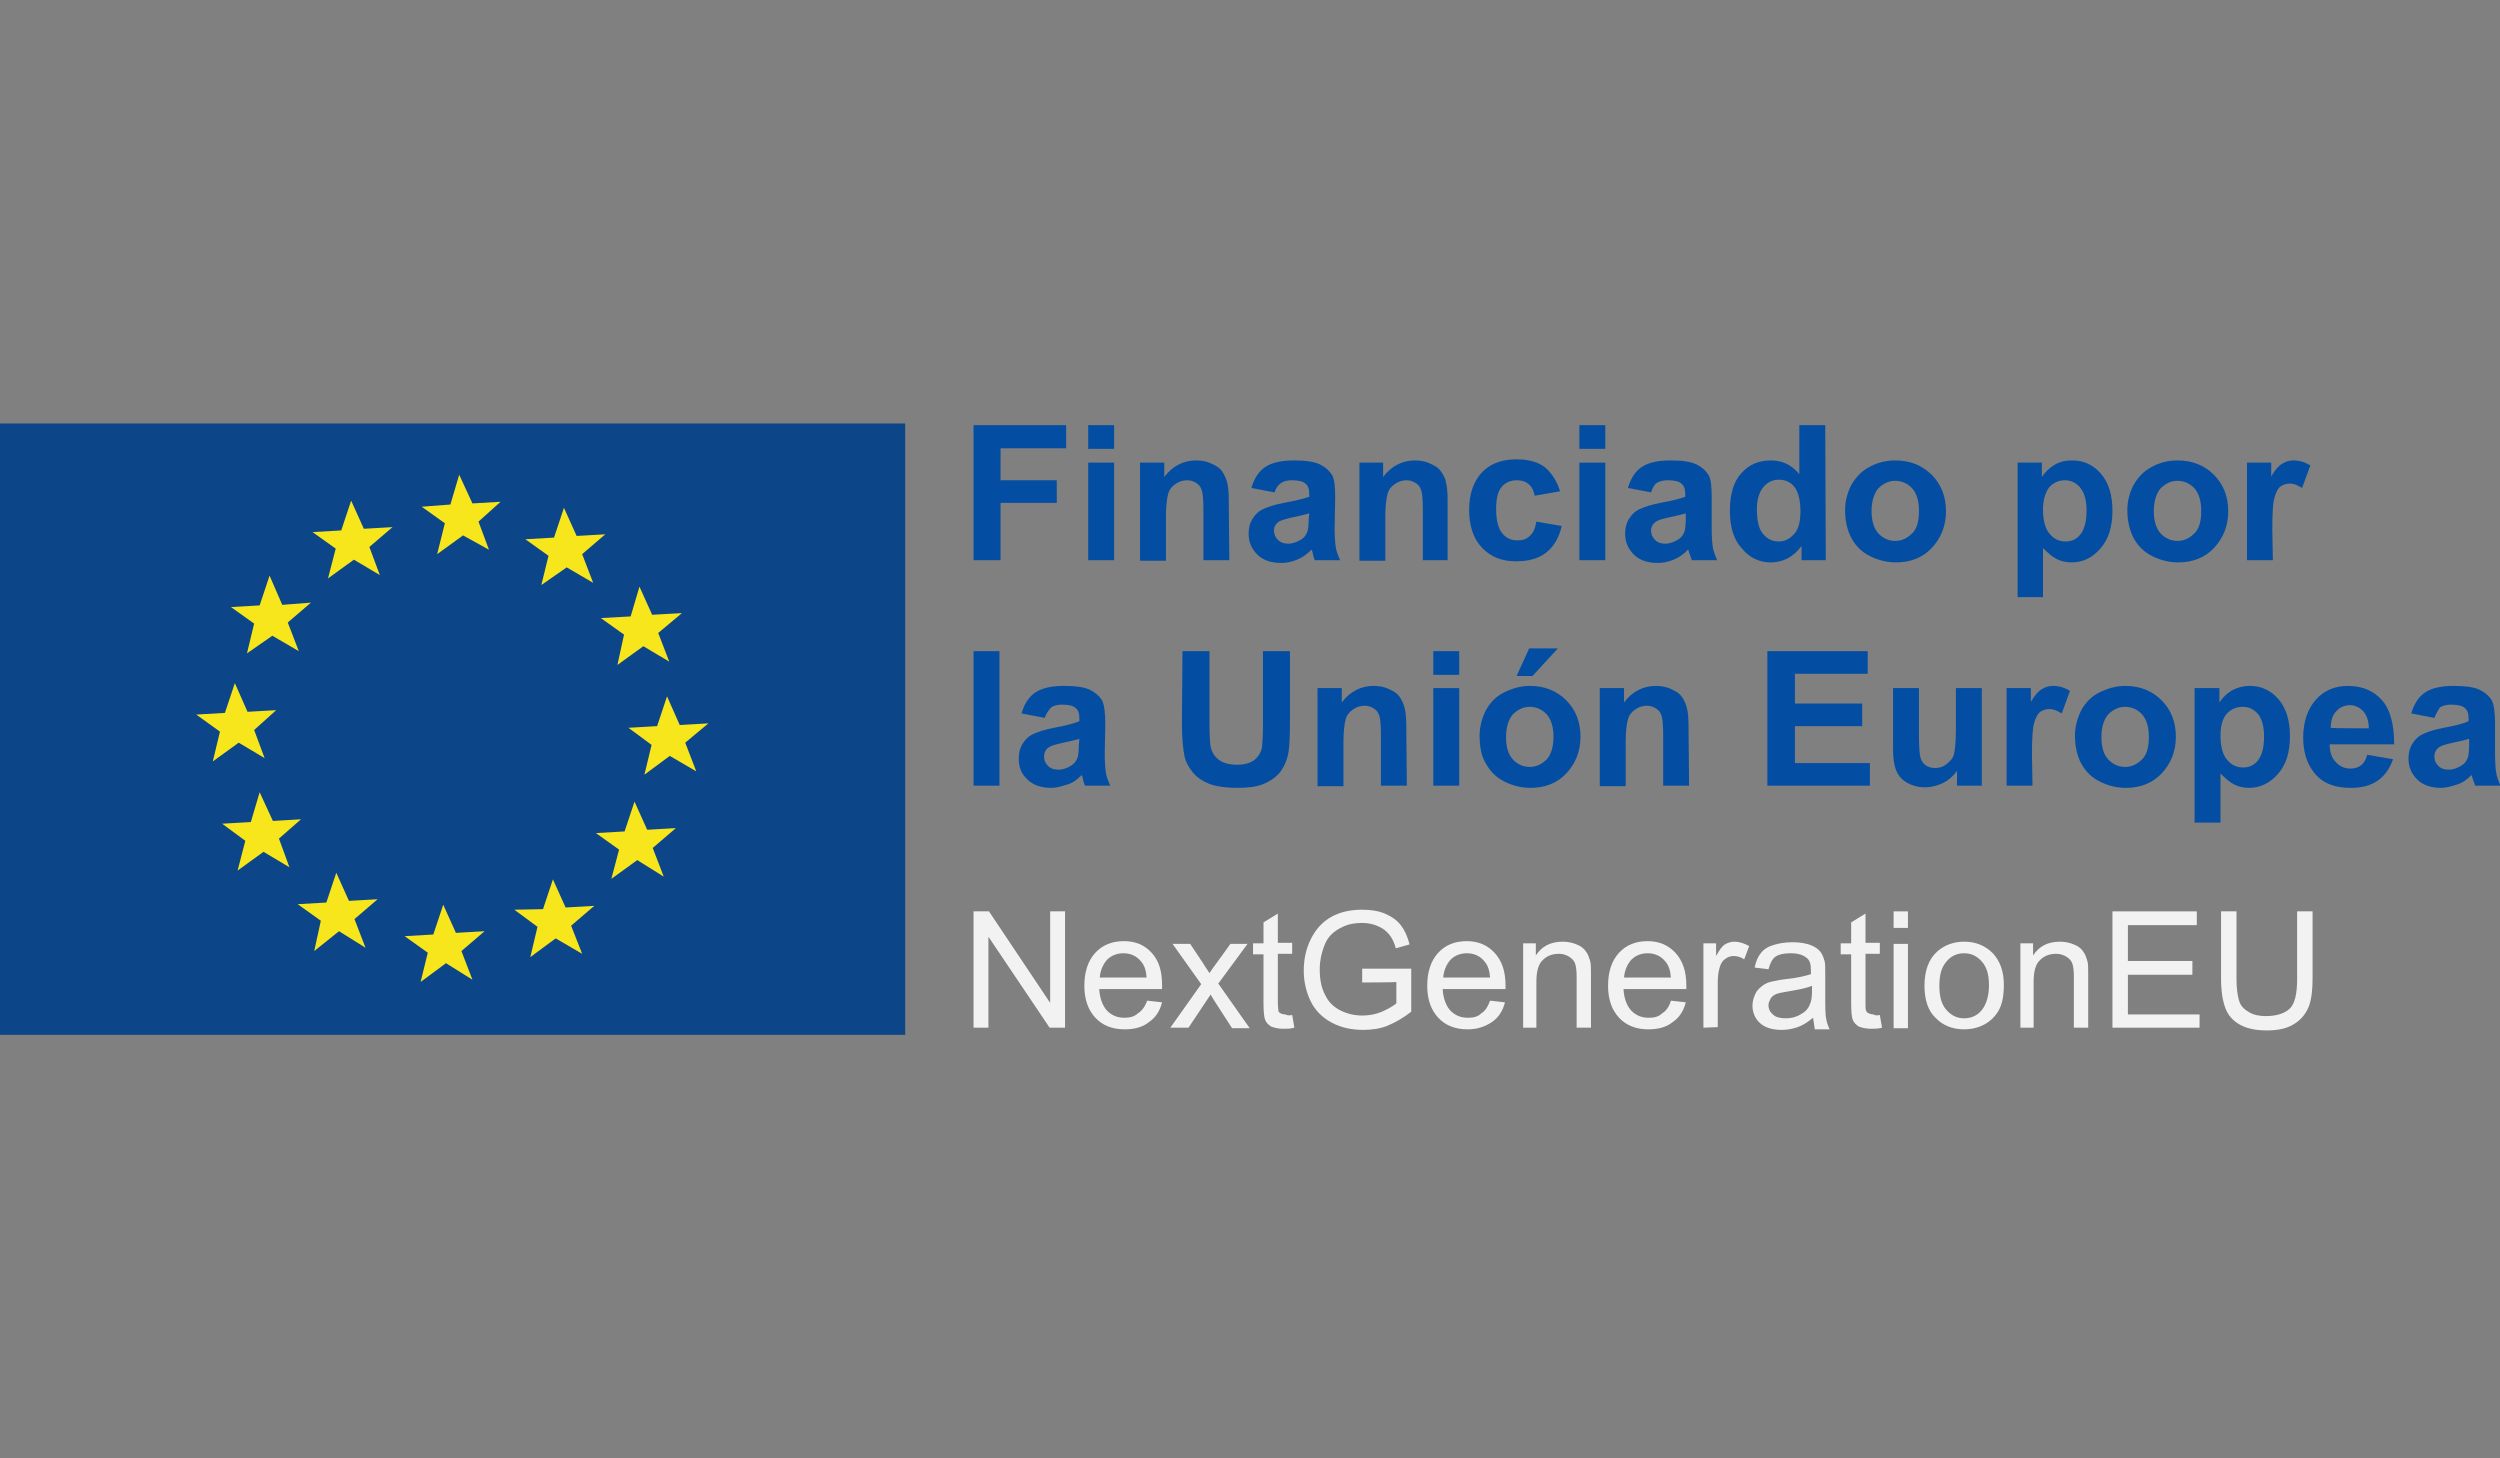 <svg xmlns="http://www.w3.org/2000/svg" xmlns:xlink="http://www.w3.org/1999/xlink" id="Capa_1" x="0px" y="0px" width="960px" height="560px" viewBox="0 0 960 560" xml:space="preserve"><rect x="0" y="0" width="960" height="560" fill="#808080" stroke="none"/><g>	<g>		<rect y="162.62" fill="#0D4688" width="347.59" height="234.761"></rect>		<path fill="#F8E61D" d="M84.463,280.953l-9.103-6.563l11.008-0.635l3.811-11.431l4.869,11.008l11.008-0.635l-8.467,7.621   l4.022,10.796l-9.949-5.927l-9.95,7.197L84.463,280.953z M94.201,322.866l-8.891-6.562l11.008-0.636l3.387-11.431l5.081,11.008   l10.796-0.636l-8.467,7.409l4.022,11.008l-9.949-5.927l-9.95,7.197L94.201,322.866z M123.202,353.562l-8.891-6.351l11.008-0.636   l3.81-11.431l4.869,10.796l11.008-0.635l-8.891,7.62l4.234,11.008l-10.161-6.351l-9.526,7.621L123.202,353.562z M164.269,365.839   l-8.891-6.351l11.008-0.635l3.811-11.432l4.869,10.797l11.008-0.636l-8.891,7.621l4.233,11.008l-10.161-6.351l-9.738,7.197   L164.269,365.839z M206.395,355.89l-8.891-6.563l11.008-0.211l3.81-11.432l4.869,10.796l11.007-0.635l-8.891,7.621l4.234,10.796   l-10.161-5.928l-9.738,7.197L206.395,355.89z M237.725,326.254l-8.891-6.351l11.008-0.636l3.81-11.431l4.869,10.796l11.008-0.635   l-8.891,7.62l4.234,11.008l-10.161-6.351l-9.949,7.197L237.725,326.254z M250.214,286.033l-8.891-6.563l11.007-0.635l3.811-11.431   l4.869,11.007l11.008-0.635l-8.891,7.409l4.233,11.007l-10.161-5.927l-9.738,7.198L250.214,286.033z M239.629,243.696   l-2.54,11.643l9.949-7.197l9.949,5.927l-4.234-11.008l9.103-7.621l-11.431,0.635l-4.869-10.796l-3.387,11.431l-11.431,0.635   L239.629,243.696z M210.628,213.424l-8.891-6.351l11.007-0.635l3.811-11.431l4.869,10.796l11.008-0.635l-8.891,7.621l4.233,11.008   l-10.161-5.927l-9.738,6.774L210.628,213.424z M170.831,200.935l-8.891-6.351l11.008-0.847l3.387-11.431l5.081,11.008   l10.796-0.635l-8.468,7.621l4.022,10.796l-9.949-5.503l-9.949,7.197L170.831,200.935z M128.917,210.672l-8.891-6.351l11.008-0.635   l3.811-11.431l4.869,10.796l11.008-0.635l-8.891,7.621l4.022,10.796l-9.949-5.927l-9.949,7.197L128.917,210.672z M97.588,239.462   l-8.891-6.351l11.008-0.635l3.81-11.431l4.869,11.219l11.008-0.847l-8.891,7.621l4.234,11.008l-10.161-5.927l-9.737,6.774   L97.588,239.462z"></path>	</g>	<g>		<polygon fill="#034EA2" points="373.839,215.118 373.839,163.255 409.402,163.255 409.402,172.146 384.212,172.146    384.212,184.423 405.804,184.423 405.804,193.103 384.212,193.103 384.212,215.118   "></polygon>		<path fill="#034EA2" d="M417.87,163.255h9.949v9.103h-9.949V163.255z M417.87,177.649h9.949v37.469h-9.949V177.649z"></path>		<path fill="#034EA2" d="M472.062,215.118h-9.949v-19.052c0-4.022-0.212-6.774-0.635-7.833c-0.424-1.27-1.059-2.117-2.117-2.752   c-0.847-0.635-2.117-1.059-3.387-1.059c-1.693,0-3.176,0.423-4.657,1.482c-1.271,0.847-2.328,2.117-2.752,3.81   c-0.423,1.482-0.847,4.446-0.847,8.679v16.935h-9.949v-37.68h9.314v5.504c3.175-4.234,7.408-6.351,12.277-6.351   c2.117,0,4.234,0.423,5.928,1.27c1.905,0.847,3.175,1.693,4.021,2.963c0.847,1.271,1.482,2.541,1.905,4.234   c0.424,1.482,0.635,3.811,0.635,6.774L472.062,215.118L472.062,215.118z"></path>		<path fill="#034EA2" d="M489.42,189.081l-8.891-1.693c1.059-3.599,2.752-6.351,5.292-8.044s6.139-2.54,11.008-2.54   c4.445,0,7.621,0.423,9.949,1.482c2.117,1.058,3.599,2.328,4.657,4.022c1.059,1.693,1.271,4.657,1.271,8.891l-0.212,11.643   c0,3.387,0.212,5.715,0.423,7.197c0.212,1.482,0.847,3.175,1.693,5.081h-9.737c-0.212-0.635-0.635-1.694-0.847-2.964   c-0.212-0.635-0.212-1.059-0.424-1.059c-1.693,1.694-3.387,2.964-5.503,3.811c-2.117,0.847-4.022,1.27-6.14,1.27   c-3.811,0-6.985-1.058-9.103-3.175c-2.116-2.117-3.387-4.657-3.387-8.044c0-2.117,0.424-4.022,1.481-5.716   c1.059-1.693,2.329-2.963,4.234-3.81s4.445-1.693,7.832-2.329c4.657-0.847,7.832-1.693,9.737-2.329v-1.059   c0-1.905-0.423-3.175-1.481-4.022c-0.847-0.847-2.752-1.27-5.292-1.27c-1.693,0-3.176,0.423-4.022,1.059   C490.901,186.117,490.055,187.175,489.42,189.081 M502.757,197.125c-1.271,0.423-3.388,0.847-6.14,1.482   c-2.752,0.635-4.445,1.059-5.504,1.693c-1.27,0.847-1.905,2.117-1.905,3.387s0.424,2.54,1.482,3.599   c1.059,1.058,2.328,1.482,4.021,1.482s3.388-0.635,5.081-1.694c1.27-0.847,1.905-1.905,2.328-3.175   c0.212-0.847,0.424-2.54,0.424-4.869L502.757,197.125L502.757,197.125z"></path>		<path fill="#034EA2" d="M556.313,215.118h-9.949v-19.052c0-4.022-0.212-6.774-0.636-7.833c-0.423-1.27-1.059-2.117-2.116-2.752   c-1.059-0.635-2.117-1.059-3.388-1.059c-1.693,0-3.175,0.423-4.657,1.482c-1.27,0.847-2.328,2.117-2.752,3.81   c-0.423,1.482-0.847,4.446-0.847,8.679v16.935h-9.949v-37.68h9.103v5.504c3.176-4.234,7.409-6.351,12.278-6.351   c2.116,0,4.233,0.423,5.927,1.27c1.905,0.847,3.176,1.693,4.022,2.963c0.847,1.271,1.693,2.541,1.905,4.234   c0.423,1.482,0.635,3.811,0.635,6.774v23.074H556.313z"></path>		<path fill="#034EA2" d="M599.074,188.657l-9.738,1.693c-0.423-1.905-1.058-3.387-2.328-4.445s-2.752-1.482-4.445-1.482   c-2.54,0-4.445,0.847-5.928,2.541c-1.481,1.693-2.116,4.657-2.116,8.467c0,4.445,0.847,7.621,2.328,9.314   c1.481,1.905,3.387,2.752,5.928,2.752c1.904,0,3.387-0.423,4.656-1.693c1.271-1.059,2.117-2.963,2.541-5.504l9.737,1.693   c-1.059,4.446-2.964,7.833-5.927,10.161c-2.964,2.329-6.774,3.387-11.644,3.387c-5.504,0-9.737-1.694-13.124-5.292   c-3.176-3.387-4.869-8.256-4.869-14.395c0-6.139,1.693-11.008,4.869-14.395c3.175-3.387,7.62-5.081,13.336-5.081   c4.657,0,8.256,1.058,10.796,2.963C595.898,181.671,597.804,184.635,599.074,188.657"></path>		<path fill="#034EA2" d="M606.483,163.255h9.949v9.103h-9.949V163.255z M606.483,177.649h9.949v37.469h-9.949V177.649z"></path>		<path fill="#034EA2" d="M634.002,189.081l-8.891-1.693c1.059-3.599,2.752-6.351,5.292-8.044s6.139-2.54,11.008-2.54   c4.445,0,7.621,0.423,9.949,1.482c2.117,1.058,3.599,2.328,4.657,4.022c1.059,1.693,1.271,4.657,1.271,8.891v11.643   c0,3.387,0.211,5.715,0.423,7.197s0.847,3.175,1.693,5.081h-9.737c-0.212-0.635-0.635-1.694-1.059-2.964   c-0.212-0.635-0.212-1.059-0.423-1.059c-1.693,1.694-3.388,2.964-5.504,3.811c-2.117,0.847-4.022,1.27-6.14,1.27   c-3.81,0-6.985-1.058-9.102-3.175c-2.117-2.117-3.388-4.657-3.388-8.044c0-2.117,0.424-4.022,1.482-5.716   c1.058-1.693,2.328-2.963,4.233-3.81s4.445-1.693,7.832-2.329c4.657-0.847,7.833-1.693,9.526-2.329v-1.059   c0-1.905-0.424-3.175-1.481-4.022c-0.848-0.847-2.752-1.27-5.293-1.27c-1.693,0-3.175,0.423-4.233,1.059   C635.272,186.117,634.638,187.175,634.002,189.081 M647.339,197.125c-1.271,0.423-3.176,0.847-6.14,1.482   c-2.752,0.635-4.445,1.059-5.292,1.693c-1.27,0.847-1.905,2.117-1.905,3.387s0.424,2.54,1.482,3.599   c1.058,1.058,2.328,1.482,4.021,1.482s3.388-0.635,5.081-1.694c1.27-0.847,1.904-1.905,2.328-3.175   c0.212-0.847,0.424-2.54,0.424-4.869V197.125L647.339,197.125z"></path>		<path fill="#034EA2" d="M701.106,215.118h-9.313v-5.504c-1.482,2.117-3.388,3.81-5.504,4.869   c-2.117,1.059-4.234,1.482-6.351,1.482c-4.234,0-8.044-1.693-11.008-5.292c-3.176-3.387-4.657-8.255-4.657-14.606   c0-6.351,1.481-11.22,4.445-14.395c2.964-3.387,6.774-4.869,11.431-4.869c4.234,0,7.833,1.693,10.797,5.292v-18.84h9.949   L701.106,215.118L701.106,215.118z M674.646,195.431c0,4.022,0.635,6.986,1.693,8.679c1.693,2.54,3.81,3.81,6.773,3.81   c2.329,0,4.234-1.058,5.928-2.963s2.328-4.869,2.328-8.679c0-4.234-0.847-7.409-2.328-9.314c-1.482-1.905-3.599-2.752-5.928-2.752   c-2.328,0-4.233,0.847-5.927,2.752C675.493,189.081,674.646,191.833,674.646,195.431"></path>		<path fill="#034EA2" d="M708.516,195.854c0-3.387,0.847-6.563,2.329-9.526c1.693-2.964,4.021-5.504,6.985-6.986   c2.964-1.693,6.351-2.54,9.949-2.54c5.716,0,10.373,1.905,13.972,5.504s5.504,8.256,5.504,13.971s-1.905,10.373-5.504,14.183   c-3.599,3.81-8.256,5.504-13.76,5.504c-3.387,0-6.774-0.847-9.737-2.329c-3.176-1.482-5.504-3.811-7.197-6.774   C709.362,203.687,708.516,200.088,708.516,195.854 M718.677,196.278c0,3.599,0.847,6.563,2.54,8.467   c1.694,1.905,4.022,2.964,6.563,2.964s4.657-1.059,6.563-2.964c1.905-1.905,2.54-4.869,2.54-8.679c0-3.599-0.847-6.563-2.54-8.468   s-4.022-2.963-6.563-2.963s-4.657,1.058-6.563,2.963C719.523,189.715,718.677,192.679,718.677,196.278"></path>		<path fill="#034EA2" d="M774.774,177.649h9.313v5.504c1.271-1.905,2.752-3.387,4.869-4.657s4.233-1.693,6.774-1.693   c4.445,0,8.044,1.693,11.007,5.081c2.964,3.387,4.446,8.255,4.446,14.183c0,6.139-1.482,11.007-4.657,14.606   c-3.176,3.599-6.774,5.292-11.008,5.292c-2.117,0-4.022-0.423-5.716-1.27c-1.693-0.847-3.387-2.329-5.292-4.234v18.84h-9.737   V177.649z M784.512,195.643c0,4.234,0.847,7.409,2.54,9.314c1.693,2.117,3.811,2.963,6.139,2.963c2.329,0,4.234-0.847,5.716-2.751   c1.481-1.905,2.329-4.869,2.329-9.103c0-4.022-0.848-6.774-2.329-8.679c-1.481-1.905-3.599-2.964-5.927-2.964   c-2.329,0-4.445,0.847-6.14,2.752C785.358,189.292,784.512,192.044,784.512,195.643"></path>		<path fill="#034EA2" d="M816.899,195.854c0-3.387,0.847-6.563,2.329-9.526c1.693-2.964,4.021-5.504,6.985-6.986   c2.964-1.693,6.351-2.54,9.949-2.54c5.716,0,10.373,1.905,13.972,5.504s5.504,8.256,5.504,13.971s-1.905,10.373-5.504,14.183   c-3.599,3.81-8.256,5.504-13.76,5.504c-3.387,0-6.774-0.847-9.737-2.329c-3.176-1.482-5.504-3.811-7.198-6.774   C817.746,203.687,816.899,200.088,816.899,195.854 M827.061,196.278c0,3.599,0.847,6.563,2.54,8.467   c1.693,1.905,4.022,2.964,6.563,2.964s4.657-1.059,6.563-2.964c1.905-1.905,2.54-4.869,2.54-8.679c0-3.599-0.847-6.563-2.54-8.468   s-4.022-2.963-6.563-2.963s-4.657,1.058-6.563,2.963C827.907,189.715,827.061,192.679,827.061,196.278"></path>		<path fill="#034EA2" d="M872.785,215.118h-9.949v-37.469h9.313v5.292c1.482-2.54,2.964-4.233,4.234-4.869   c1.27-0.847,2.752-1.27,4.233-1.27c2.329,0,4.445,0.635,6.563,1.905l-3.176,8.679c-1.693-1.059-3.175-1.694-4.657-1.694   c-1.481,0-2.54,0.423-3.599,1.059c-1.058,0.847-1.693,2.117-2.328,4.234c-0.635,1.905-0.847,6.139-0.847,12.489L872.785,215.118   L872.785,215.118z"></path>		<rect x="373.839" y="250.046" fill="#034EA2" width="9.949" height="51.652"></rect>		<path fill="#034EA2" d="M401.146,275.661l-8.891-1.694c1.059-3.599,2.752-6.351,5.292-8.044c2.541-1.693,6.139-2.54,11.008-2.54   c4.445,0,7.621,0.423,9.949,1.481c2.117,1.059,3.599,2.329,4.657,4.022c0.847,1.694,1.271,4.657,1.271,8.891l-0.212,11.643   c0,3.387,0.212,5.716,0.423,7.197c0.212,1.482,0.847,3.176,1.693,5.081H416.6c-0.211-0.636-0.635-1.694-0.847-2.964   c-0.211-0.635-0.211-1.059-0.423-1.059c-1.693,1.693-3.387,2.964-5.504,3.599s-4.022,1.271-6.139,1.271   c-3.811,0-6.986-1.059-9.103-3.176c-2.329-2.117-3.387-4.656-3.387-8.044c0-2.116,0.423-4.022,1.482-5.716   c1.058-1.693,2.329-2.963,4.234-3.811c1.905-0.846,4.445-1.693,7.832-2.328c4.657-0.847,7.833-1.693,9.738-2.54v-1.059   c0-1.905-0.423-3.175-1.482-4.022c-0.847-0.847-2.752-1.27-5.292-1.27c-1.693,0-3.175,0.423-4.022,1.058   C402.628,272.697,401.782,273.967,401.146,275.661 M414.483,283.705c-1.27,0.423-3.387,0.846-6.139,1.481   c-2.751,0.635-4.445,1.058-5.503,1.693c-1.271,0.847-1.905,2.116-1.905,3.599s0.423,2.54,1.482,3.599   c1.058,1.059,2.328,1.481,4.022,1.481c1.905,0,3.387-0.635,5.08-1.693c1.271-0.847,1.905-1.904,2.329-3.175   c0.212-0.847,0.423-2.54,0.423-4.869L414.483,283.705L414.483,283.705z"></path>		<path fill="#034EA2" d="M454.068,250.046h10.373v27.942c0,4.446,0.211,7.41,0.423,8.679c0.424,2.117,1.482,3.811,3.176,5.08   c1.693,1.271,4.021,1.906,6.985,1.906s5.08-0.636,6.774-1.906c1.481-1.27,2.328-2.752,2.752-4.445   c0.211-1.693,0.423-4.656,0.423-8.891v-28.366h10.373v27.096c0,6.139-0.212,10.584-0.847,13.125   c-0.636,2.54-1.694,4.657-3.176,6.563c-1.481,1.693-3.599,3.175-6.139,4.233s-5.928,1.482-9.949,1.482   c-4.869,0-8.68-0.636-11.22-1.693c-2.54-1.059-4.657-2.541-6.139-4.445c-1.482-1.906-2.54-3.811-2.964-5.716   c-0.635-2.964-1.059-7.409-1.059-13.125L454.068,250.046L454.068,250.046z"></path>		<path fill="#034EA2" d="M540.225,301.698h-9.949v-19.052c0-4.022-0.212-6.774-0.635-7.833c-0.424-1.27-1.059-2.117-2.117-2.752   c-0.847-0.635-2.116-1.058-3.387-1.058c-1.693,0-3.176,0.423-4.657,1.482c-1.271,0.847-2.328,2.117-2.752,3.81   c-0.423,1.482-0.847,4.445-0.847,8.679v16.935h-9.949v-37.68h9.314v5.504c3.175-4.234,7.409-6.351,12.277-6.351   c2.117,0,4.234,0.423,5.928,1.27c1.905,0.847,3.175,1.693,4.021,2.963s1.482,2.541,1.905,4.234   c0.424,1.693,0.635,3.81,0.635,6.774L540.225,301.698L540.225,301.698z"></path>		<path fill="#034EA2" d="M550.386,250.046h9.949v9.103h-9.949V250.046z M550.386,264.229h9.949v37.469h-9.949V264.229z"></path>		<path fill="#034EA2" d="M568.168,282.435c0-3.175,0.847-6.563,2.328-9.526c1.693-3.175,4.022-5.504,6.985-6.986   c2.964-1.482,6.351-2.54,9.949-2.54c5.716,0,10.373,1.905,13.972,5.503c3.599,3.599,5.504,8.256,5.504,13.971   c0,5.716-1.905,10.373-5.504,14.184s-8.256,5.504-13.76,5.504c-3.387,0-6.773-0.847-9.737-2.329   c-3.176-1.481-5.504-3.81-7.197-6.774C568.803,290.479,568.168,286.668,568.168,282.435 M578.328,283.069   c0,3.811,0.847,6.563,2.541,8.468c1.693,1.905,4.021,2.963,6.562,2.963c2.541,0,4.657-1.058,6.563-2.963   c1.693-1.905,2.541-4.869,2.541-8.68c0-3.598-0.848-6.562-2.541-8.467c-1.693-1.905-4.021-2.963-6.563-2.963   c-2.54,0-4.656,1.059-6.562,2.963C579.175,276.507,578.328,279.259,578.328,283.069 M582.351,259.572l4.869-10.584h11.008   l-9.738,10.584H582.351z"></path>		<path fill="#034EA2" d="M648.608,301.698h-9.949v-19.052c0-4.022-0.212-6.774-0.635-7.833c-0.424-1.27-1.059-2.117-2.117-2.752   c-1.059-0.635-2.117-1.058-3.387-1.058c-1.693,0-3.176,0.423-4.657,1.482c-1.271,0.847-2.329,2.117-2.752,3.81   c-0.424,1.482-0.847,4.445-0.847,8.679v16.935h-9.949v-37.68h9.314v5.504c3.175-4.234,7.408-6.351,12.277-6.351   c2.117,0,4.233,0.423,5.928,1.27c1.904,0.847,3.175,1.693,4.021,2.963s1.482,2.541,1.905,4.234   c0.424,1.482,0.635,3.81,0.635,6.774L648.608,301.698L648.608,301.698z"></path>		<polygon fill="#034EA2" points="678.668,301.698 678.668,250.046 717.195,250.046 717.195,258.726 689.253,258.726    689.253,270.157 715.078,270.157 715.078,278.836 689.253,278.836 689.253,293.019 718.042,293.019 718.042,301.698   "></polygon>		<path fill="#034EA2" d="M751.488,301.698v-5.716c-1.271,1.905-3.175,3.599-5.292,4.657s-4.657,1.693-6.985,1.693   c-2.541,0-4.869-0.635-6.774-1.693s-3.387-2.54-4.233-4.657c-0.847-1.905-1.271-4.657-1.271-8.256v-23.497h9.949v17.146   c0,5.292,0.212,8.468,0.635,9.737c0.424,1.271,1.059,2.117,1.905,2.752c1.059,0.635,2.117,1.059,3.599,1.059   c1.694,0,3.176-0.424,4.446-1.482c1.27-1.058,2.328-2.116,2.751-3.387c0.424-1.481,0.848-4.656,0.848-10.161v-15.665h9.949v37.469   C760.803,301.698,751.488,301.698,751.488,301.698z"></path>		<path fill="#034EA2" d="M780.489,301.698h-9.949v-37.469h9.314v5.292c1.481-2.54,2.964-4.234,4.233-4.869   c1.271-0.847,2.752-1.27,4.234-1.27c2.328,0,4.445,0.635,6.562,1.905l-3.175,8.679c-1.693-1.058-3.176-1.693-4.657-1.693   s-2.54,0.423-3.599,1.059c-1.059,0.847-1.693,2.117-2.329,4.233c-0.635,2.117-0.847,6.14-0.847,12.489L780.489,301.698   L780.489,301.698z"></path>		<path fill="#034EA2" d="M796.789,282.435c0-3.175,0.847-6.563,2.329-9.526c1.693-3.175,4.021-5.504,6.985-6.986   s6.351-2.54,9.949-2.54c5.716,0,10.373,1.905,13.972,5.503c3.599,3.599,5.504,8.256,5.504,13.971   c0,5.716-1.905,10.373-5.504,14.184s-8.256,5.504-13.76,5.504c-3.387,0-6.774-0.847-9.737-2.329   c-3.176-1.481-5.504-3.81-7.197-6.774C797.636,290.479,796.789,286.668,796.789,282.435 M806.95,283.069   c0,3.811,0.847,6.563,2.54,8.468c1.694,1.905,4.022,2.963,6.563,2.963s4.657-1.058,6.563-2.963s2.54-4.869,2.54-8.68   c0-3.598-0.847-6.562-2.54-8.467c-1.693-1.905-4.022-2.963-6.563-2.963s-4.657,1.059-6.563,2.963   C807.797,276.507,806.95,279.259,806.95,283.069"></path>		<path fill="#034EA2" d="M842.938,264.229h9.313v5.504c1.271-1.905,2.752-3.387,4.869-4.657c2.117-1.059,4.233-1.693,6.774-1.693   c4.445,0,8.044,1.693,11.008,5.08c2.963,3.387,4.445,8.256,4.445,14.184c0,6.35-1.482,11.008-4.657,14.605   c-2.964,3.388-6.774,5.293-11.008,5.293c-2.117,0-4.022-0.424-5.716-1.271s-3.387-2.328-5.292-4.233v18.84h-9.949v-51.651H842.938   z M852.675,282.435c0,4.233,0.847,7.409,2.54,9.313c1.693,2.117,3.811,2.965,6.139,2.965c2.329,0,4.234-0.848,5.716-2.752   c1.482-1.906,2.329-4.869,2.329-9.104c0-4.021-0.847-6.773-2.329-8.679c-1.693-1.905-3.599-2.752-5.927-2.752   c-2.329,0-4.446,0.847-6.14,2.752C853.521,275.872,852.675,278.624,852.675,282.435"></path>		<path fill="#034EA2" d="M908.983,289.844l9.949,1.693c-1.27,3.599-3.175,6.351-5.927,8.256s-6.14,2.752-10.373,2.752   c-6.563,0-11.431-2.117-14.395-6.352c-2.54-3.387-3.811-7.832-3.811-12.912c0-6.139,1.693-11.008,4.869-14.606   c3.175-3.599,7.409-5.292,12.277-5.292c5.504,0,9.949,1.905,13.125,5.503c3.175,3.599,4.657,9.314,4.657,16.935h-24.768   c0,2.964,0.847,5.292,2.328,6.774c1.482,1.693,3.388,2.54,5.716,2.54c1.482,0,2.964-0.423,4.022-1.271   C907.713,293.019,908.56,291.748,908.983,289.844 M909.618,279.683c0-2.964-0.847-5.081-2.116-6.563   c-1.482-1.482-3.176-2.329-5.081-2.329c-2.116,0-4.021,0.847-5.292,2.329c-1.481,1.482-2.117,3.811-2.117,6.351   C894.801,279.683,909.618,279.683,909.618,279.683z"></path>		<path fill="#034EA2" d="M934.81,275.661l-8.892-1.694c1.059-3.599,2.752-6.351,5.293-8.044c2.54-1.693,6.139-2.54,11.007-2.54   c4.446,0,7.621,0.423,9.95,1.481c2.116,1.059,3.599,2.329,4.657,4.022c0.847,1.694,1.27,4.657,1.27,8.891v11.643   c0,3.387,0.212,5.716,0.424,7.197c0.211,1.482,0.847,3.176,1.693,5.081h-9.738c-0.211-0.636-0.635-1.694-1.058-2.964   c-0.212-0.635-0.212-1.059-0.424-1.059c-1.693,1.693-3.387,2.964-5.504,3.599c-2.116,0.635-4.021,1.271-6.139,1.271   c-3.811,0-6.985-1.059-9.103-3.176s-3.387-4.656-3.387-8.044c0-2.116,0.423-4.022,1.481-5.716s2.329-2.963,4.233-3.811   c1.905-0.846,4.445-1.693,7.833-2.328c4.657-0.847,7.832-1.693,9.525-2.54v-1.059c0-1.905-0.423-3.175-1.481-4.022   c-0.847-0.847-2.752-1.27-5.292-1.27c-1.693,0-3.176,0.423-4.234,1.058C936.291,272.697,935.444,273.967,934.81,275.661    M948.146,283.705c-1.271,0.423-3.176,0.846-6.139,1.481c-2.752,0.635-4.445,1.058-5.292,1.693   c-1.271,0.847-1.905,2.116-1.905,3.599s0.423,2.54,1.481,3.599s2.329,1.481,4.022,1.481s3.387-0.635,5.08-1.693   c1.271-0.847,1.905-1.904,2.328-3.175c0.212-0.847,0.424-2.54,0.424-4.869V283.705L948.146,283.705z"></path>		<polygon fill="#F2F2F2" points="373.839,394.629 373.839,349.963 379.766,349.963 403.264,385.103 403.264,349.963    408.979,349.963 408.979,394.629 403.052,394.629 379.555,359.7 379.555,394.629   "></polygon>		<path fill="#F2F2F2" d="M440.521,384.256l5.716,0.635c-0.847,3.387-2.541,5.928-5.081,7.621c-2.328,1.905-5.504,2.752-9.314,2.752   c-4.656,0-8.467-1.482-11.219-4.445c-2.752-2.964-4.234-6.986-4.234-12.278c0-5.504,1.482-9.737,4.234-12.701   s6.351-4.445,11.008-4.445c4.445,0,7.832,1.481,10.584,4.445s4.022,6.985,4.022,12.489c0,0.424,0,0.848,0,1.482h-24.133   c0.212,3.599,1.271,6.351,2.964,8.256c1.905,1.905,4.021,2.752,6.773,2.752c1.905,0,3.811-0.424,5.081-1.693   C438.403,388.277,439.674,386.584,440.521,384.256 M422.315,375.365h17.993c-0.212-2.752-0.847-4.657-2.117-6.14   c-1.693-2.116-4.021-3.175-6.773-3.175c-2.54,0-4.657,0.847-6.351,2.54C423.585,370.284,422.527,372.613,422.315,375.365"></path>		<path fill="#F2F2F2" d="M449.411,394.629l11.854-16.724l-11.008-15.453h6.774l5.08,7.62c0.847,1.482,1.693,2.541,2.329,3.6   c0.847-1.271,1.693-2.541,2.54-3.6l5.504-7.62h6.563l-11.22,15.241l12.066,17.146h-6.774l-6.563-10.161l-1.693-2.752   l-8.468,12.701L449.411,394.629L449.411,394.629z"></path>		<path fill="#F2F2F2" d="M496.194,389.76l0.847,4.869c-1.482,0.423-2.964,0.423-4.234,0.423c-1.905,0-3.599-0.423-4.657-0.847   c-1.058-0.635-1.904-1.481-2.328-2.54s-0.635-3.176-0.635-6.563v-18.629h-4.022v-4.233h4.022v-8.044l5.504-3.387v11.219h5.504   v4.234h-5.504v18.84c0,1.481,0.211,2.54,0.211,2.964c0,0.423,0.424,0.847,0.848,1.059c0.423,0.211,1.058,0.423,1.904,0.423   C494.289,389.972,495.136,389.972,496.194,389.76"></path>		<path fill="#F2F2F2" d="M523.078,377.271v-5.293h18.84v16.512c-2.963,2.329-5.927,4.022-8.891,5.292   c-2.964,1.271-6.351,1.694-9.525,1.694c-4.445,0-8.468-0.847-12.066-2.752s-6.351-4.657-8.044-8.045   c-1.693-3.387-2.752-7.62-2.752-11.854c0-4.445,0.847-8.467,2.752-12.277s4.445-6.563,7.832-8.468s7.409-2.752,11.854-2.752   c3.176,0,6.139,0.424,8.68,1.482c2.54,1.058,4.657,2.54,6.139,4.445s2.54,4.233,3.387,7.409l-5.292,1.481   c-0.635-2.328-1.481-4.022-2.54-5.292c-1.059-1.271-2.329-2.329-4.234-3.176c-1.904-0.847-4.021-1.27-6.139-1.27   c-2.752,0-5.08,0.423-6.985,1.27s-3.599,1.905-4.869,3.176c-1.27,1.27-2.117,2.752-2.752,4.445   c-1.059,2.752-1.693,5.716-1.693,8.891c0,4.022,0.635,7.197,2.117,9.949c1.27,2.752,3.387,4.657,5.927,5.928   c2.54,1.27,5.504,1.905,8.256,1.905c2.54,0,5.081-0.424,7.621-1.482c2.328-1.059,4.233-2.116,5.504-3.175v-8.256   C536.203,377.271,523.078,377.271,523.078,377.271z"></path>		<path fill="#F2F2F2" d="M572.189,384.256l5.716,0.635c-0.847,3.387-2.54,5.928-5.08,7.621c-2.541,1.693-5.504,2.752-9.314,2.752   c-4.657,0-8.468-1.482-11.22-4.445c-2.752-2.964-4.233-6.986-4.233-12.278c0-5.504,1.481-9.737,4.233-12.701   s6.351-4.445,11.008-4.445c4.233,0,7.832,1.481,10.584,4.445s4.234,6.985,4.234,12.489c0,0.424,0,0.848,0,1.482h-24.133   c0.212,3.599,1.271,6.351,2.964,8.256c1.905,1.905,4.022,2.752,6.774,2.752c2.116,0,3.81-0.424,5.08-1.693   C570.284,388.277,571.343,386.584,572.189,384.256 M554.196,375.365h17.993c-0.212-2.752-0.847-4.657-2.116-6.14   c-1.694-2.116-4.022-3.175-6.774-3.175c-2.54,0-4.657,0.847-6.351,2.54C555.467,370.284,554.408,372.613,554.196,375.365"></path>		<path fill="#F2F2F2" d="M584.891,394.629V362.24h4.869v4.657c2.328-3.599,5.716-5.292,10.372-5.292   c1.905,0,3.811,0.423,5.293,1.059c1.693,0.635,2.963,1.693,3.599,2.752c0.847,1.058,1.27,2.54,1.693,4.021   c0.212,1.059,0.212,2.752,0.212,5.292v19.899h-5.504v-19.688c0-2.328-0.212-3.811-0.636-5.08c-0.423-1.059-1.27-1.905-2.328-2.54   c-1.059-0.636-2.329-1.059-3.811-1.059c-2.328,0-4.445,0.635-6.139,2.328c-1.693,1.482-2.54,4.233-2.54,8.468v17.57H584.891   L584.891,394.629z"></path>		<path fill="#F2F2F2" d="M641.623,384.256l5.716,0.635c-0.847,3.387-2.541,5.928-5.081,7.621c-2.328,1.905-5.504,2.752-9.314,2.752   c-4.656,0-8.467-1.482-11.219-4.445c-2.752-2.964-4.233-6.986-4.233-12.278c0-5.504,1.481-9.737,4.233-12.701   s6.351-4.445,11.008-4.445c4.233,0,7.832,1.481,10.584,4.445s4.233,6.985,4.233,12.489c0,0.424,0,0.848,0,1.482h-24.132   c0.212,3.599,1.271,6.351,2.964,8.256c1.905,1.905,4.021,2.752,6.773,2.752c2.117,0,3.811-0.424,5.081-1.693   C639.718,388.277,640.988,386.584,641.623,384.256 M623.63,375.365h17.993c-0.212-2.752-0.847-4.657-2.117-6.14   c-1.693-2.116-4.021-3.175-6.773-3.175c-2.541,0-4.657,0.847-6.351,2.54C624.899,370.284,623.841,372.613,623.63,375.365"></path>		<path fill="#F2F2F2" d="M654.112,394.629V362.24h4.869v4.869c1.27-2.329,2.328-3.811,3.387-4.445   c1.059-0.636,2.328-1.059,3.599-1.059c1.905,0,3.811,0.635,5.716,1.693l-1.905,5.08c-1.271-0.847-2.752-1.27-4.022-1.27   c-1.27,0-2.328,0.423-3.175,1.059c-1.059,0.635-1.693,1.693-2.117,2.963c-0.635,1.905-0.847,4.022-0.847,6.351v16.936   L654.112,394.629L654.112,394.629z"></path>		<path fill="#F2F2F2" d="M696.238,390.818c-2.117,1.693-4.022,2.963-5.928,3.599c-1.905,0.635-3.81,1.059-6.139,1.059   c-3.599,0-6.351-0.847-8.256-2.541c-1.905-1.693-2.964-4.021-2.964-6.773c0-1.693,0.424-2.964,1.059-4.445   c0.636-1.482,1.693-2.329,2.752-3.176s2.541-1.481,4.022-1.693c1.059-0.212,2.752-0.635,4.868-0.847   c4.446-0.424,7.621-1.271,9.738-1.905c0-0.847,0-1.271,0-1.481c0-2.329-0.424-3.811-1.482-4.657   c-1.481-1.271-3.387-1.905-6.351-1.905c-2.54,0-4.445,0.423-5.715,1.271c-1.271,0.847-2.117,2.54-2.752,4.868l-5.292-0.635   c0.423-2.329,1.27-4.233,2.328-5.504c1.059-1.481,2.752-2.54,4.869-3.176c2.116-0.635,4.445-1.058,7.408-1.058   c2.752,0,5.081,0.423,6.774,1.058c1.693,0.636,2.964,1.482,3.811,2.541c0.847,1.058,1.27,2.328,1.693,3.81   c0.212,0.848,0.212,2.541,0.212,5.081v7.409c0,5.08,0,8.256,0.423,9.737c0.212,1.271,0.636,2.54,1.271,3.811h-5.716   C696.661,393.57,696.45,392.3,696.238,390.818 M695.814,378.54c-1.905,0.847-5.08,1.482-8.891,2.117   c-2.328,0.423-3.811,0.635-4.869,1.059c-1.058,0.423-1.693,1.059-2.116,1.693c-0.424,0.847-0.847,1.693-0.847,2.54   c0,1.481,0.635,2.752,1.693,3.599c1.059,1.059,2.752,1.481,4.868,1.481c2.117,0,4.022-0.423,5.716-1.481   c1.693-0.847,2.964-2.117,3.599-3.811c0.636-1.27,0.847-2.963,0.847-5.504V378.54L695.814,378.54z"></path>		<path fill="#F2F2F2" d="M721.853,389.76l0.847,4.869c-1.482,0.423-2.964,0.423-4.234,0.423c-1.905,0-3.599-0.423-4.657-0.847   c-1.058-0.635-1.904-1.481-2.328-2.54s-0.635-3.176-0.635-6.563v-18.629h-4.022v-4.233h4.022v-8.044l5.504-3.387v11.219h5.504   v4.234h-5.504v18.84c0,1.481,0,2.54,0.211,2.964c0.212,0.423,0.424,0.847,1.059,1.059c0.424,0.211,1.059,0.423,1.905,0.423   C719.947,389.972,720.794,389.972,721.853,389.76"></path>		<path fill="#F2F2F2" d="M727.145,349.963h5.504v6.351h-5.504V349.963z M727.145,362.452h5.504v32.388h-5.504V362.452z"></path>		<path fill="#F2F2F2" d="M738.999,378.54c0-5.927,1.693-10.372,5.08-13.336c2.752-2.329,6.139-3.599,10.161-3.599   c4.445,0,8.044,1.481,11.008,4.445c2.752,2.964,4.233,6.985,4.233,12.066c0,4.233-0.635,7.409-1.905,9.737   c-1.27,2.328-3.175,4.233-5.503,5.504c-2.329,1.271-5.081,1.905-7.833,1.905c-4.445,0-8.256-1.482-11.008-4.445   C740.48,388.277,738.999,384.044,738.999,378.54 M744.715,378.54c0,4.234,0.847,7.197,2.751,9.314   c1.905,2.117,4.022,3.175,6.774,3.175s5.081-1.058,6.774-3.175s2.752-5.292,2.752-9.526c0-4.021-0.847-6.985-2.752-9.103   c-1.905-2.116-4.022-3.175-6.774-3.175s-5.08,1.059-6.774,3.175C745.562,371.343,744.715,374.307,744.715,378.54"></path>		<path fill="#F2F2F2" d="M775.832,394.629V362.24h4.869v4.657c2.328-3.599,5.716-5.292,10.373-5.292   c1.905,0,3.81,0.423,5.292,1.059c1.693,0.635,2.963,1.693,3.599,2.752c0.847,1.058,1.27,2.54,1.693,4.021   c0.212,1.059,0.212,2.752,0.212,5.292v19.899h-5.504v-19.688c0-2.328-0.212-3.811-0.635-5.08c-0.424-1.059-1.271-1.905-2.329-2.54   c-1.059-0.636-2.328-1.059-3.811-1.059c-2.328,0-4.445,0.635-6.139,2.328c-1.693,1.482-2.54,4.233-2.54,8.468v17.57H775.832   L775.832,394.629z"></path>		<polygon fill="#F2F2F2" points="811.185,394.629 811.185,349.963 843.572,349.963 843.572,355.255 817.111,355.255    817.111,369.015 841.879,369.015 841.879,374.307 817.111,374.307 817.111,389.548 844.631,389.548 844.631,394.629   "></polygon>		<path fill="#F2F2F2" d="M882.1,349.963h5.927v25.825c0,4.445-0.424,8.044-1.481,10.796c-1.059,2.541-2.752,4.869-5.504,6.563   c-2.54,1.693-6.14,2.54-10.373,2.54s-7.62-0.635-10.372-2.116c-2.752-1.482-4.657-3.599-5.716-6.351s-1.693-6.563-1.693-11.22   v-26.037h5.927v25.825c0,3.811,0.424,6.774,1.059,8.68s1.905,3.175,3.811,4.233c1.693,1.059,4.021,1.481,6.351,1.481   c4.233,0,7.409-1.058,9.313-2.963c1.905-1.905,2.752-5.716,2.752-11.432L882.1,349.963L882.1,349.963z"></path>	</g></g></svg>